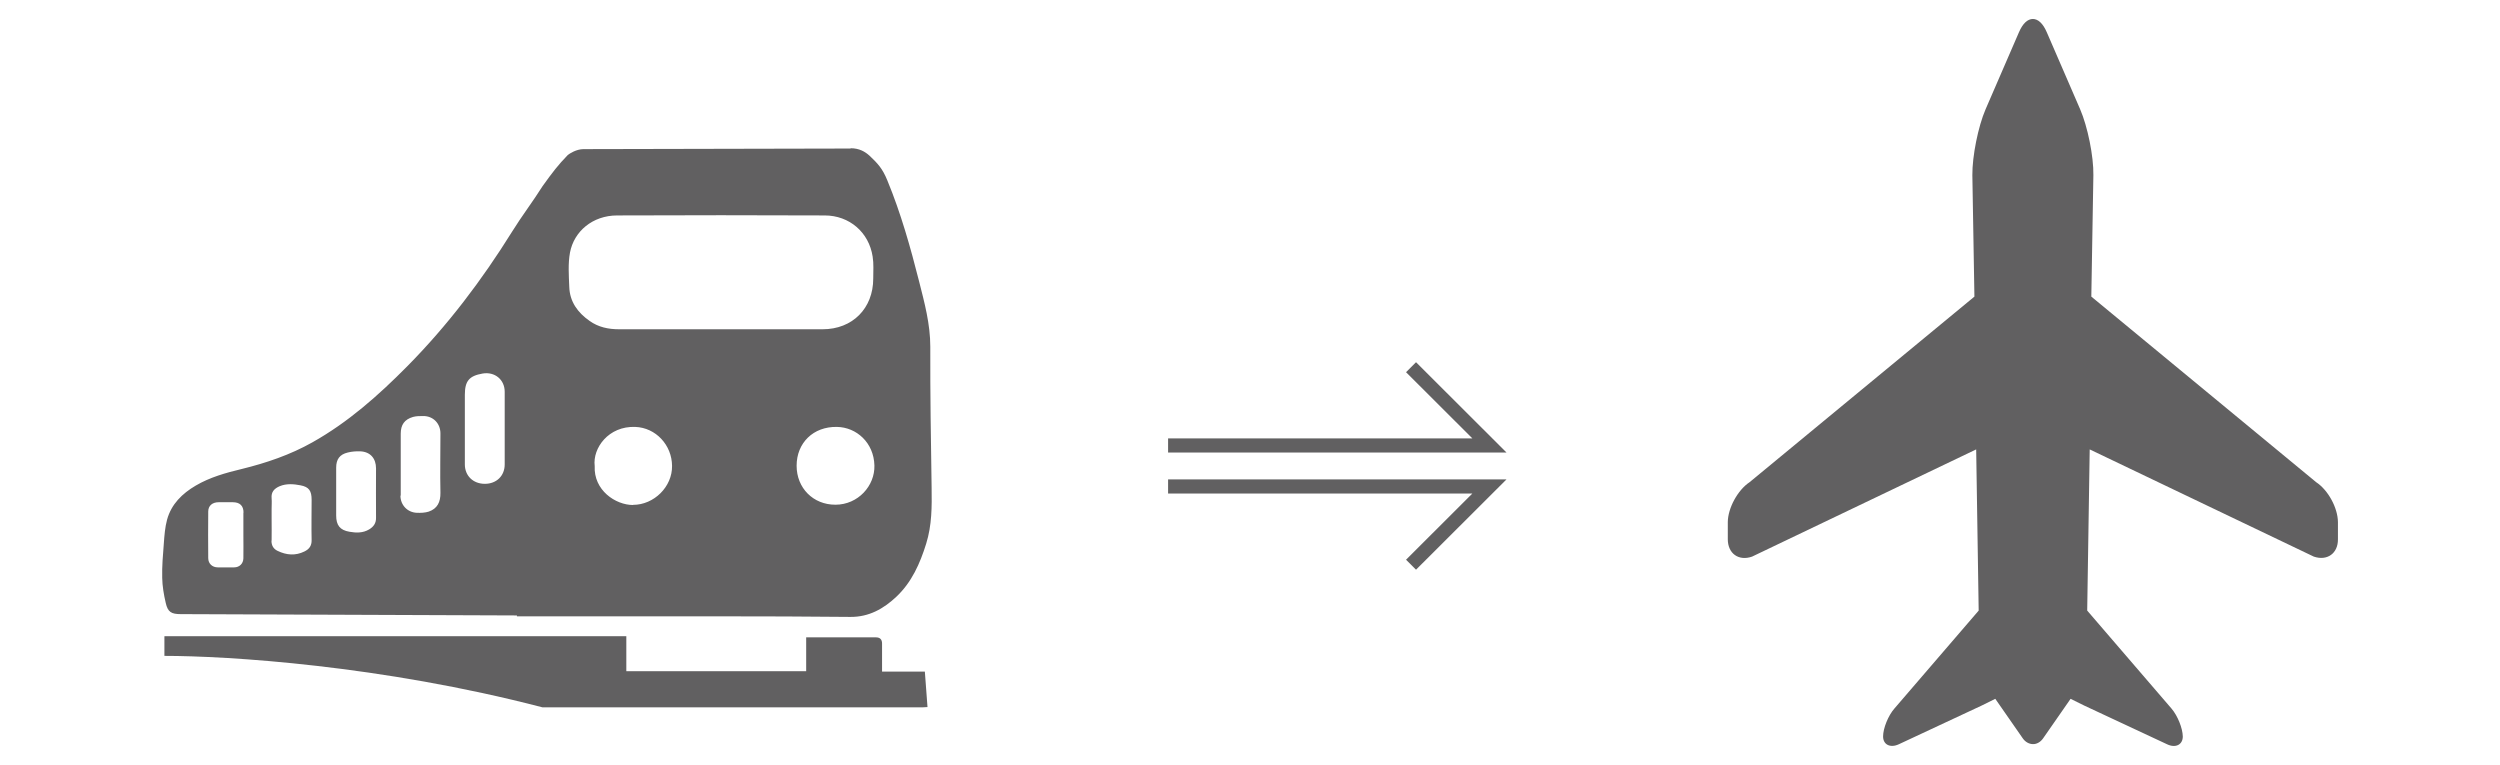 <?xml version="1.0" encoding="UTF-8"?>
<svg id="_レイヤー_2" data-name="レイヤー 2" xmlns="http://www.w3.org/2000/svg" viewBox="0 0 170 52">
  <defs>
    <style>
      .cls-1 {
        fill: #616061;
        stroke-width: 0px;
      }

      .cls-2 {
        fill: none;
        stroke: #616061;
        stroke-miterlimit: 10;
        stroke-width: .96px;
      }
    </style>
  </defs>
  <polyline class="cls-2" points="79.43 30.29 101.28 30.29 95.95 24.97"/>
  <polyline class="cls-2" points="79.43 33.08 101.28 33.08 95.95 38.4"/>
  <g>
    <path class="cls-1" d="m57.84,10.08c.59,0,.98.23,1.29.51.56.53.88.87,1.21,1.68.92,2.23,1.57,4.54,2.16,6.87.37,1.46.76,2.9.76,4.44-.01,3.19.04,6.39.09,9.59.02,1.28.02,2.55-.37,3.8-.42,1.35-.98,2.62-2.03,3.61-.87.82-1.87,1.38-3.12,1.37-2.93-.03-5.87-.04-8.81-.04-4.62,0-9.25,0-13.87,0v-.06c-7.62-.03-15.24-.06-22.86-.09-.64,0-.88-.14-1.02-.76-.13-.56-.23-1.14-.24-1.71-.02-.78.05-1.56.11-2.34.04-.54.08-1.09.22-1.61.29-1.06,1.03-1.78,1.95-2.32.97-.57,2.05-.87,3.13-1.13,1.67-.41,3.29-.96,4.8-1.81,2.44-1.37,4.5-3.2,6.45-5.17,2.74-2.77,5.08-5.86,7.14-9.17.65-1.05,1.39-2.01,2.07-3.09.69-.96,1.05-1.43,1.71-2.11.11-.09.58-.4,1.07-.4l18.16-.04Zm-1.9,12.31c2.03,0,3.44-1.42,3.44-3.45,0-.5.04-1-.04-1.49-.25-1.65-1.58-2.8-3.26-2.8-4.7-.02-9.4-.02-14.11,0-1.68,0-2.94,1.09-3.21,2.52-.14.75-.08,1.56-.05,2.33.03,1.02.58,1.76,1.38,2.32.6.43,1.28.57,2.01.57,2.31,0,4.61,0,6.92,0,2.31,0,4.61,0,6.92,0m.87,11.93c1.54,0,2.69-1.29,2.65-2.67-.04-1.55-1.22-2.6-2.55-2.62-1.61-.03-2.74,1.09-2.74,2.64,0,1.52,1.13,2.65,2.63,2.65m-13.75.01c1.42,0,2.67-1.23,2.65-2.65-.01-1.42-1.11-2.6-2.5-2.65-1.82-.07-2.91,1.44-2.76,2.66-.08,1.64,1.41,2.65,2.61,2.65m-11.44-2.76c0,.77.56,1.32,1.36,1.32.79,0,1.35-.54,1.35-1.32,0-1.65,0-3.29,0-4.94,0-.83-.68-1.38-1.5-1.24-.92.16-1.21.51-1.21,1.45v2.27c0,.82,0,1.64,0,2.45m-4.38,2.13c0,.64.47,1.14,1.11,1.17.27.01.56,0,.81-.08.59-.2.81-.65.8-1.28-.03-1.34,0-2.69,0-4.04,0-.68-.5-1.19-1.18-1.18-.23,0-.46,0-.68.06-.59.17-.84.54-.84,1.14,0,.7,0,1.4,0,2.09s0,1.42,0,2.12m-4.39,1.35c0,.66.25,1,.91,1.11.45.08.91.09,1.33-.16.3-.18.48-.42.47-.8-.01-1.12,0-2.23,0-3.35,0-.68-.39-1.13-1.07-1.16-.28-.01-.57.01-.85.08-.55.13-.79.46-.79,1.03,0,.56,0,1.12,0,1.68v1.58m-4.4,1.71c0,.33.14.56.42.69.6.29,1.21.34,1.82.04.33-.16.5-.39.49-.78-.02-.91,0-1.82,0-2.73,0-.61-.17-.88-.76-.99-.46-.09-.95-.13-1.41.06-.37.16-.59.39-.55.82.02.24,0,.48,0,.72v.72c0,.48.01.96,0,1.44m-1.91-1.9c0-.47-.25-.71-.73-.71-.32,0-.64,0-.96,0-.42,0-.71.23-.71.63-.01,1.06-.01,2.11,0,3.17,0,.38.28.63.65.63.37,0,.74,0,1.11,0,.36,0,.62-.25.63-.61.01-.53,0-1.06,0-1.59h0c0-.51,0-1.02,0-1.52"/>
    <path class="cls-1" d="m11.19,43.26h31.4v2.38h12.23v-2.3h.21c2.16,0,2.38,0,4.53,0q.42,0,.42.42v1.91h2.91c.06.8.12,1.57.18,2.41-.11,0-.23.02-.35.02-8.61,0-17.22,0-25.83,0-10.97-2.86-21.45-3.5-25.71-3.5v-1.32Z"/>
  </g>
  <path class="cls-1" d="m138.23,1.29c.36,0,.69.3.95.9l2.27,5.24c.51,1.18.92,3.2.9,4.48l-.14,8.26,15.29,12.62c.81.53,1.47,1.74,1.48,2.71v1.17c.01.96-.73,1.49-1.64,1.18l-15.24-7.29-.17,10.96,5.73,6.66c.42.49.76,1.34.77,1.9,0,.56-.49.81-1.07.53l-5.63-2.63-.93-.46h0s-.66.95-.66.95h0s-1.21,1.74-1.21,1.74c-.18.26-.45.4-.69.39-.24,0-.51-.13-.69-.39l-1.21-1.74h0s-.66-.95-.66-.95h0s-.93.46-.93.46l-5.63,2.63c-.58.27-1.07.03-1.07-.53,0-.56.35-1.42.77-1.9l5.73-6.66-.17-10.96-15.24,7.29c-.91.32-1.65-.21-1.65-1.18v-1.17c.01-.96.68-2.18,1.48-2.71l15.29-12.62-.14-8.26c-.01-1.28.39-3.3.9-4.48l2.27-5.24c.26-.6.59-.9.95-.9"/>
</svg>